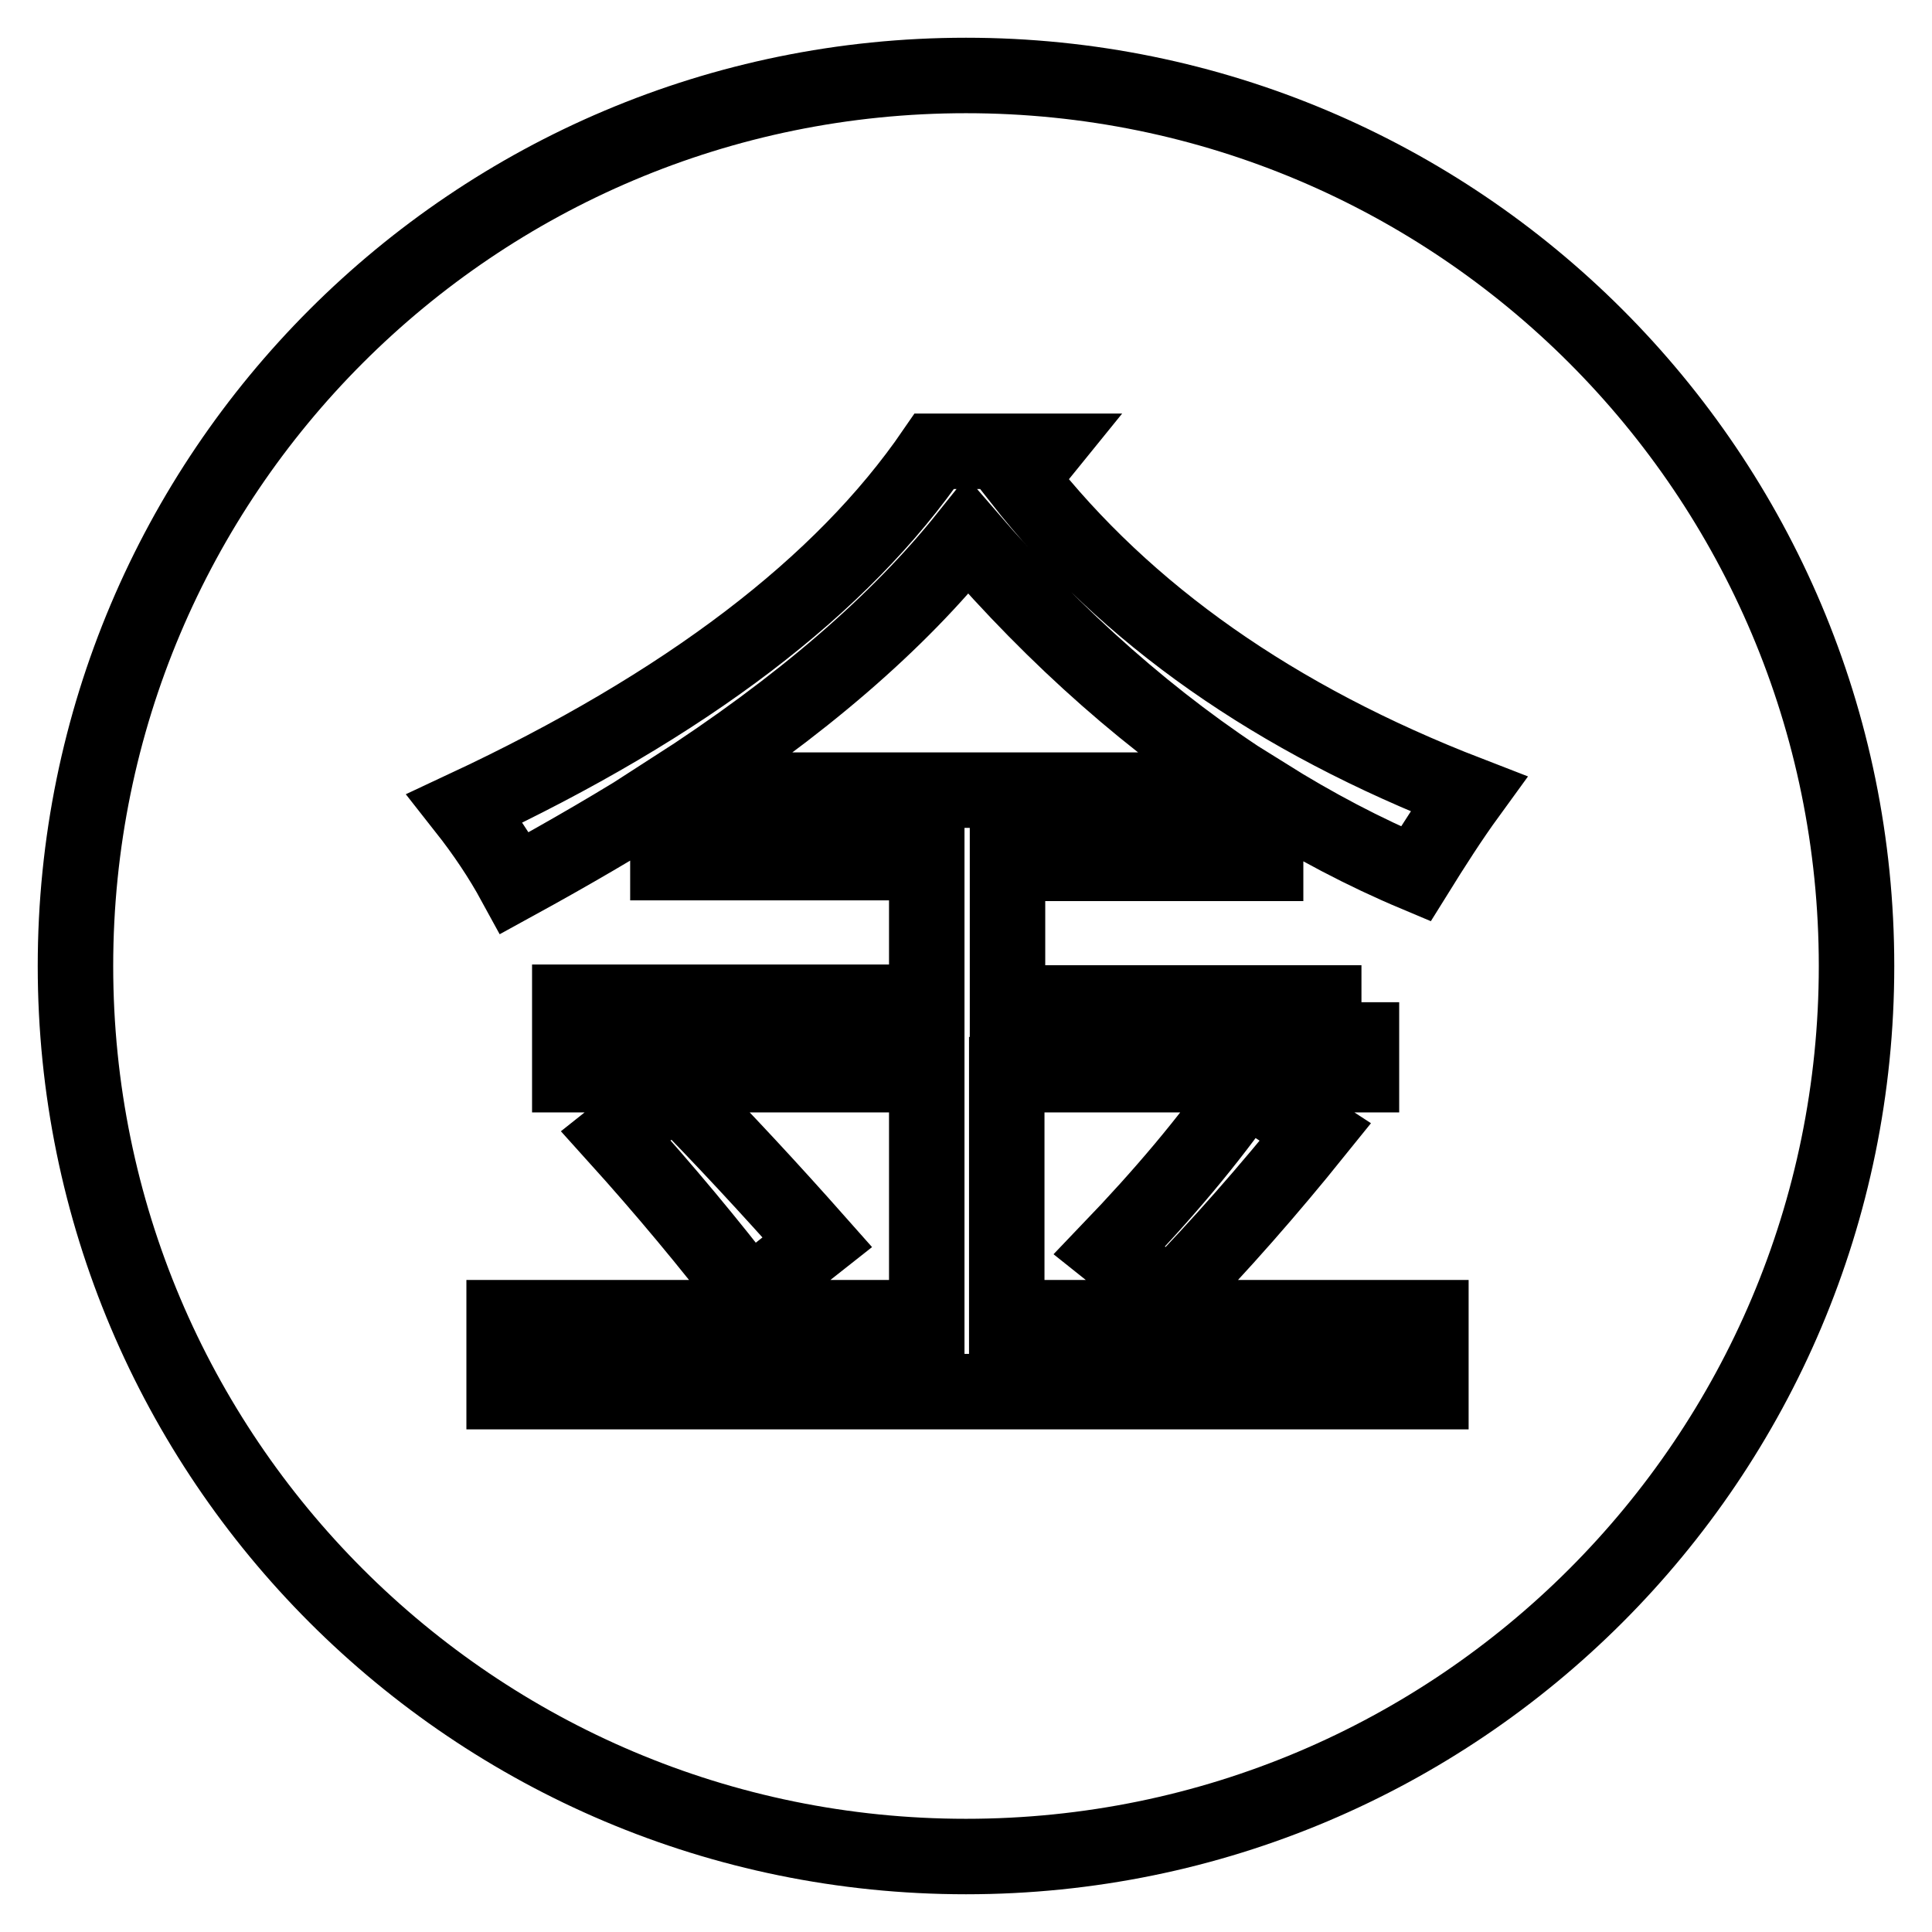 <?xml version="1.0" encoding="utf-8"?>
<!-- Svg Vector Icons : http://www.onlinewebfonts.com/icon -->
<!DOCTYPE svg PUBLIC "-//W3C//DTD SVG 1.1//EN" "http://www.w3.org/Graphics/SVG/1.1/DTD/svg11.dtd">
<svg version="1.1" xmlns="http://www.w3.org/2000/svg" xmlns:xlink="http://www.w3.org/1999/xlink" x="0px" y="0px" viewBox="0 0 256 256" enable-background="new 0 0 256 256" xml:space="preserve">
<g> <path stroke-width="10" fill-opacity="0" stroke="#000000"  d="M128.2,71c-9.1,11.4-22.1,22.7-39.2,33.7h77.5C152.8,96,140,84.7,128.2,71z M128,10C62.8,10,10,62.8,10,128 c0,65.2,52.8,118,118,118c65.2,0,118-52.8,118-118C246,62.8,193.2,10,128,10z M180.4,132.8v9.6h-47v32.2h56.2v9.8H66.8v-9.8h56 v-32.2H75.5v-9.6h47.3v-18.5H88.5v-9.2c-6.3,4-13,7.9-20.3,11.9c-1.8-3.3-4-6.6-6.6-9.9c29.3-13.7,50-29.5,62.2-47.3h14.4l-3,3.7 c14,17.9,33.8,31.8,59.4,41.7c-2.4,3.3-4.7,6.9-7,10.6c-6.9-2.9-13.5-6.4-19.9-10.4v9h-34.2v18.5H180.4z M174.3,150 c-6.2,7.7-12.6,15-19.4,22l-7.9-6.3c7.1-7.4,13.2-14.6,18.1-21.7L174.3,150z M81.6,150.5l7.8-6.2c6.4,6.5,12.7,13.3,18.9,20.3 l-9,7.1C94,164.8,88.1,157.7,81.6,150.5z"/></g>
</svg>